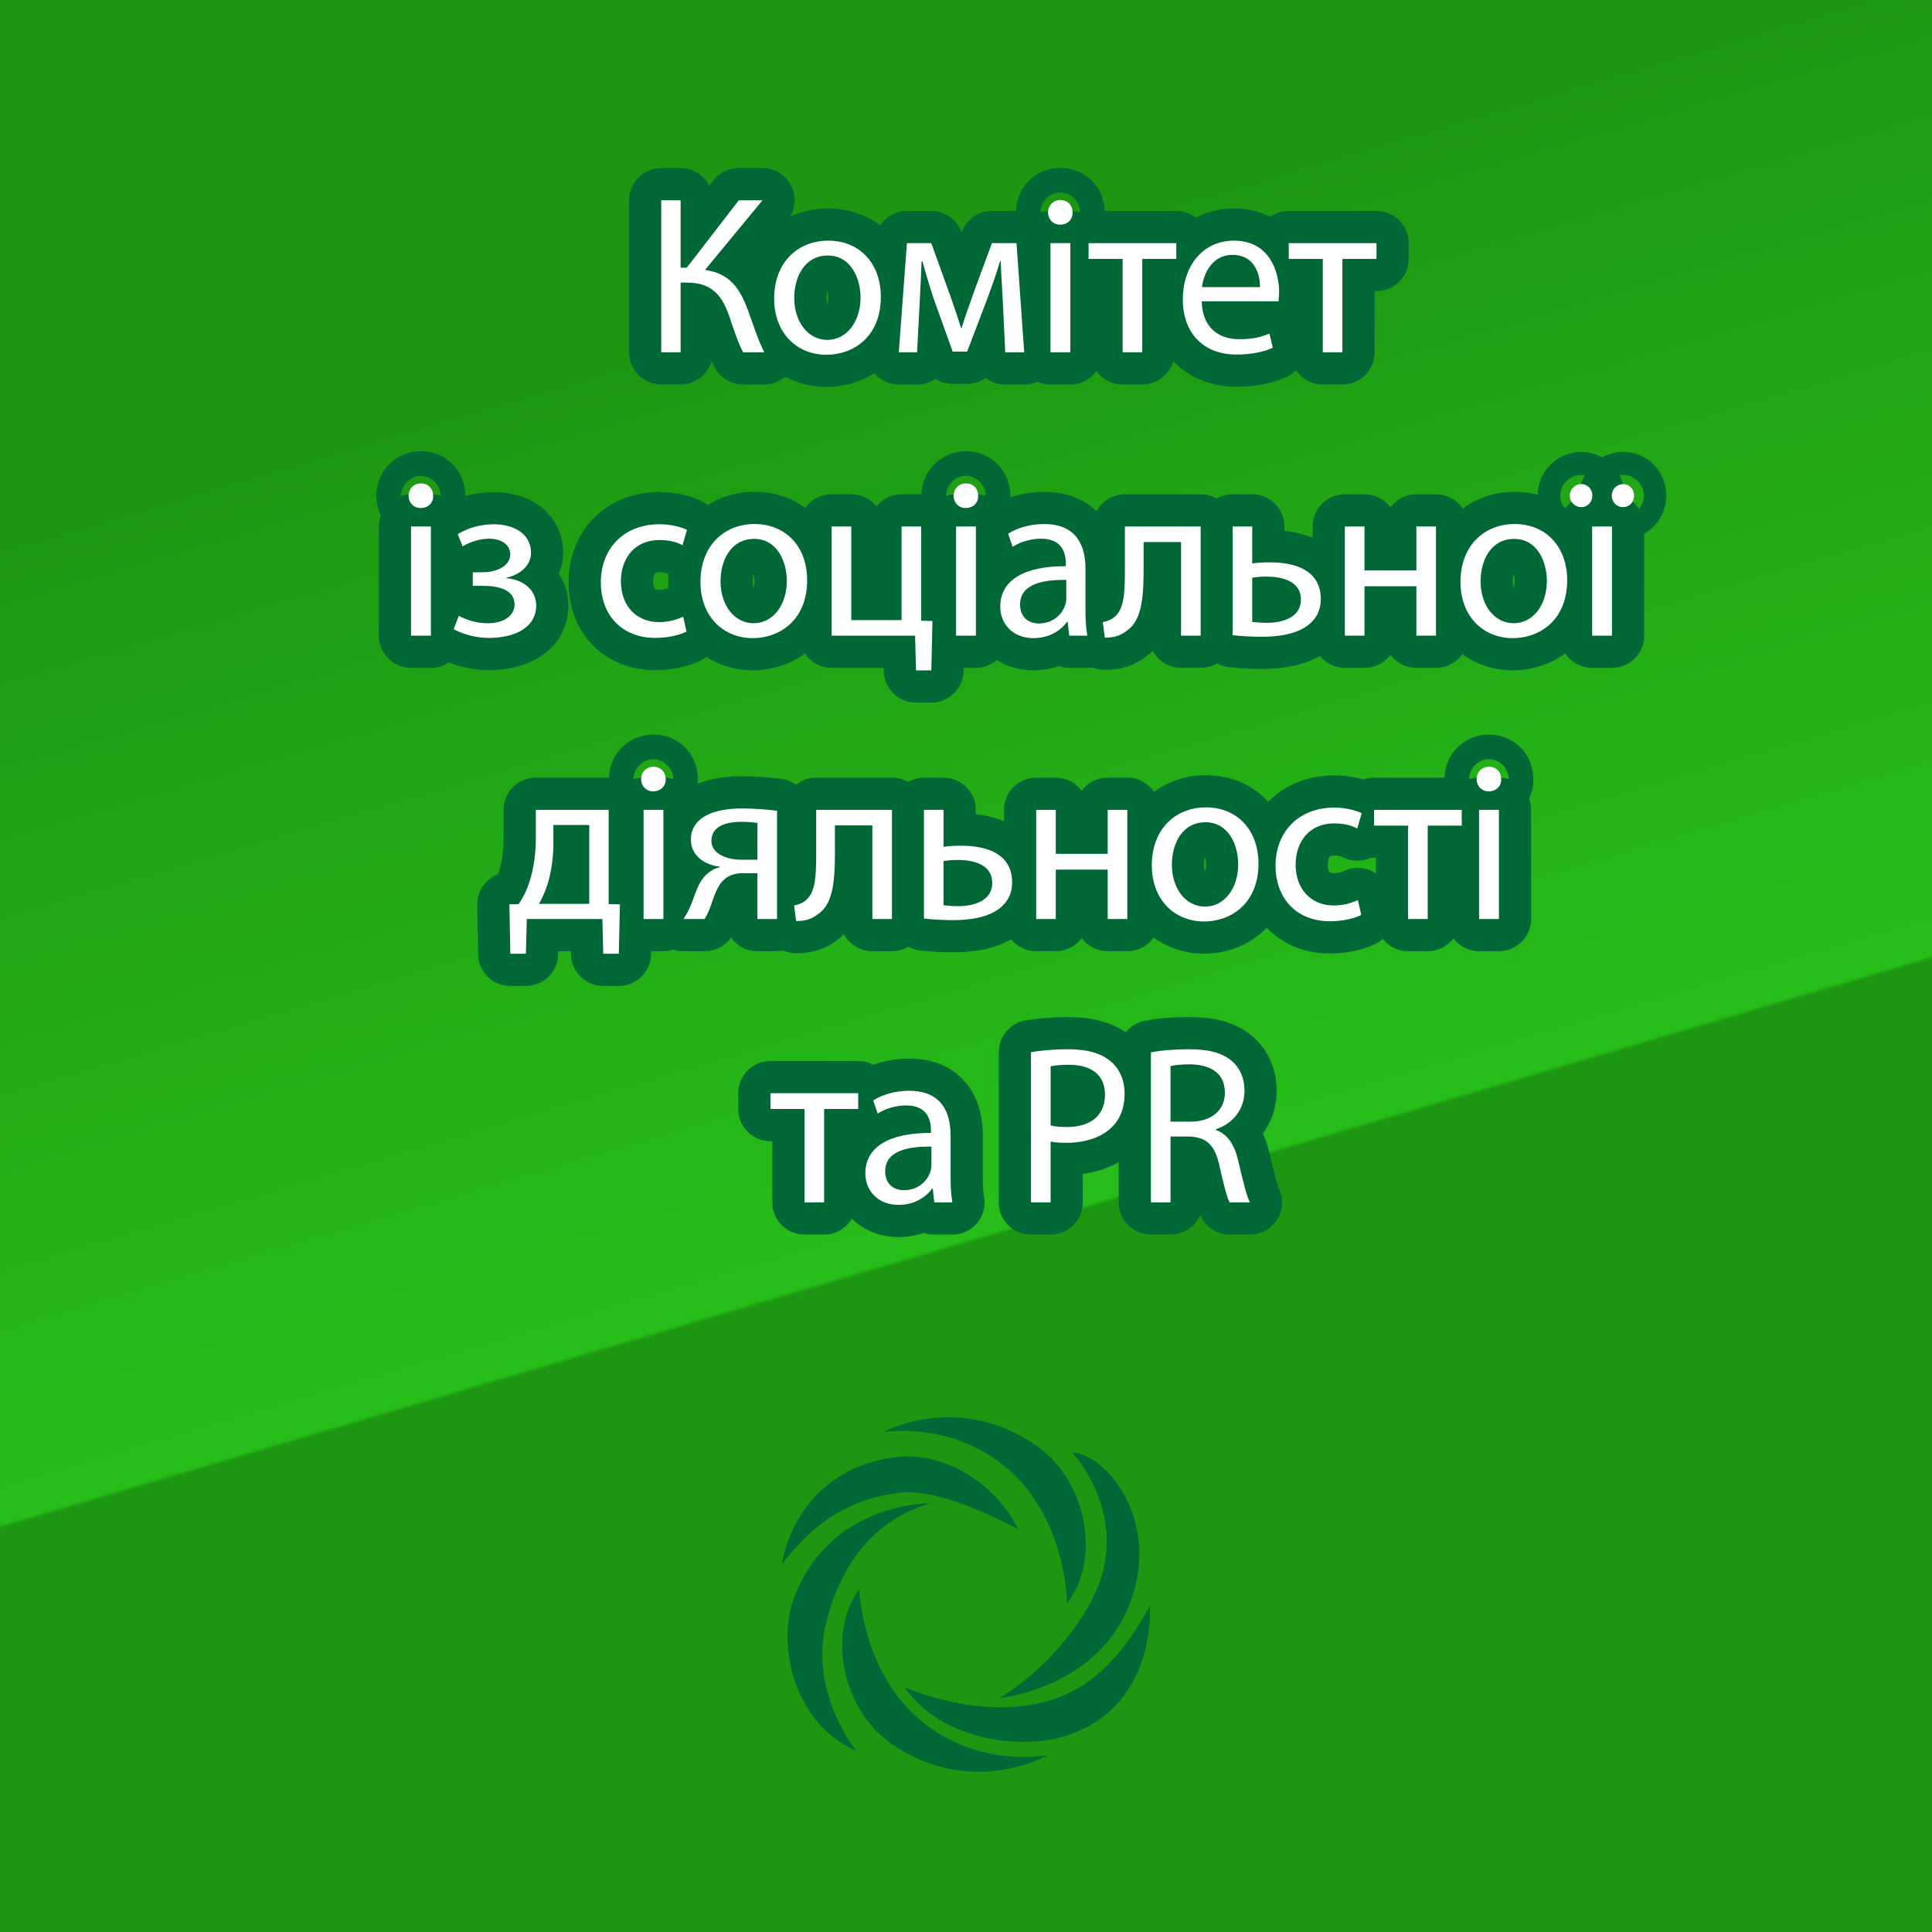 <?xml version="1.0" encoding="utf-8"?>
<!-- Generator: Adobe Illustrator 16.0.0, SVG Export Plug-In . SVG Version: 6.00 Build 0)  -->
<!DOCTYPE svg PUBLIC "-//W3C//DTD SVG 1.1//EN" "http://www.w3.org/Graphics/SVG/1.1/DTD/svg11.dtd">
<svg version="1.1" id="Clipart_2" xmlns="http://www.w3.org/2000/svg" xmlns:xlink="http://www.w3.org/1999/xlink" x="0px" y="0px"
	 width="120px" height="120px" viewBox="0 0 120 120" enable-background="new 0 0 120 120" xml:space="preserve">
<rect x="0" y="0" width="120" height="120" fill="#333333" stroke="none"/>
<linearGradient id="SVGID_1_" gradientUnits="userSpaceOnUse" x1="40.986" y1="-4.498" x2="74.986" y2="110.835">
	<stop  offset="0" style="stop-color:#1D9612"/>
	<stop  offset="0.5" style="stop-color:#27BD19"/>
	<stop  offset="0.502" style="stop-color:#1D9612"/>
</linearGradient>
<rect fill="url(#SVGID_1_)" width="120" height="120"/>
<linearGradient id="SVGID_2_" gradientUnits="userSpaceOnUse" x1="47.615" y1="17.99" x2="81.615" y2="133.324">
	<stop  offset="0" style="stop-color:#1D9612"/>
	<stop  offset="0.5" style="stop-color:#27BD19"/>
	<stop  offset="0.502" style="stop-color:#1D9612"/>
</linearGradient>
<rect fill="url(#SVGID_2_)" width="120" height="120"/>
<g>
	<path fill="#006837" d="M66.598,90.215c0,0,3.406,3.627,1.633,8.244c-0.855,2.227-3.264,5.299-6.165,7.012
		c0,0,6.223-0.573,8.189-6.082C72.068,94.305,68.629,90.289,66.598,90.215z"/>
	<path fill="#006837" d="M56.175,104.778c0,0,4.609,2.161,9.049,0.833c2.349-0.703,4.396-2.508,6.196-5.878
		c0,0,0.504,6.378-5.371,8.129C63.216,108.706,58.379,108.021,56.175,104.778z"/>
	<path fill="#006837" d="M53.369,98.707c0,0,0.119,3.975,2.689,7.033c1.756,2.089,4.888,3.821,8.998,3.287
		c0,0-4.679,2.703-9.652-0.691C52.328,106.236,51.344,101.445,53.369,98.707z"/>
	<path fill="#006837" d="M66.276,99.579c0,0-0.007-3.977-2.489-7.106c-1.695-2.139-4.777-3.957-8.902-3.54
		c0,0,4.754-2.57,9.631,0.964C67.529,92.082,68.379,96.898,66.276,99.579z"/>
	<path fill="#006837" d="M57.806,93.376c0,0-6.308-0.131-8.519,5.969c-1.042,2.881,0.037,7.725,3.895,9.403
		c0,0-2.882-3.537-1.909-7.777C51.898,98.24,53.582,94.563,57.806,93.376z"/>
	<path fill="#006837" d="M48.57,97.146c0,0,0.688-5.703,6.902-6.619c3.202-0.473,6.471,1.717,7.777,4.482
		c0,0-4.648-2.656-7.42-2.289C52.626,93.144,50.532,94.611,48.57,97.146z"/>
</g>
<g>
	<g>
		<path fill="none" stroke="#006837" stroke-width="4" stroke-linecap="round" stroke-linejoin="round" stroke-miterlimit="10" d="
			M42.275,12.44v4.188h0.379l3.235-4.188h1.471l-3.571,4.328c1.555,0.21,2.156,1.163,2.646,2.438
			c0.351,0.966,0.617,1.835,1.037,2.675h-1.316c-0.337-0.645-0.604-1.484-0.855-2.227c-0.434-1.246-1.036-2.102-2.633-2.102h-0.393
			v4.328H41.07v-9.44H42.275z"/>
		<path fill="none" stroke="#006837" stroke-width="4" stroke-linecap="round" stroke-linejoin="round" stroke-miterlimit="10" d="
			M54.71,18.436c0,2.508-1.737,3.6-3.376,3.6c-1.834,0-3.25-1.344-3.25-3.488c0-2.269,1.485-3.6,3.362-3.6
			C53.394,14.947,54.71,16.362,54.71,18.436z M49.331,18.506c0,1.484,0.854,2.605,2.06,2.605c1.176,0,2.059-1.107,2.059-2.634
			c0-1.148-0.574-2.605-2.031-2.605S49.331,17.217,49.331,18.506z"/>
		<path fill="none" stroke="#006837" stroke-width="4" stroke-linecap="round" stroke-linejoin="round" stroke-miterlimit="10" d="
			M56.331,15.102h1.513l1.232,3.418c0.168,0.504,0.463,1.33,0.617,1.863h0.027c0.154-0.504,0.532-1.583,0.799-2.326l1.092-2.955
			h1.527l0.477,6.779h-1.178l-0.153-3.235c-0.042-0.729-0.099-1.597-0.126-2.423h-0.042c-0.183,0.615-0.364,1.162-0.743,2.199
			L60.07,21.84h-0.896l-1.204-3.348c-0.21-0.645-0.505-1.625-0.673-2.256h-0.056c-0.028,0.799-0.069,1.695-0.112,2.438l-0.168,3.207
			h-1.135L56.331,15.102z"/>
		<path fill="none" stroke="#006837" stroke-width="4" stroke-linecap="round" stroke-linejoin="round" stroke-miterlimit="10" d="
			M66.621,13.197c0.014,0.42-0.294,0.756-0.784,0.756c-0.435,0-0.742-0.336-0.742-0.756c0-0.436,0.321-0.771,0.771-0.771
			C66.327,12.426,66.621,12.762,66.621,13.197z M65.248,21.881v-6.779h1.233v6.779H65.248z"/>
		<path fill="none" stroke="#006837" stroke-width="4" stroke-linecap="round" stroke-linejoin="round" stroke-miterlimit="10" d="
			M73.062,15.102v0.98h-2.115v5.799h-1.219v-5.799h-2.114v-0.98H73.062z"/>
		<path fill="none" stroke="#006837" stroke-width="4" stroke-linecap="round" stroke-linejoin="round" stroke-miterlimit="10" d="
			M74.643,18.716c0.028,1.667,1.093,2.353,2.326,2.353c0.882,0,1.414-0.153,1.877-0.35l0.209,0.883
			c-0.434,0.195-1.176,0.42-2.254,0.42c-2.088,0-3.334-1.373-3.334-3.418s1.204-3.656,3.18-3.656c2.213,0,2.801,1.947,2.801,3.193
			c0,0.253-0.027,0.449-0.041,0.575H74.643z M78.257,17.833c0.015-0.784-0.322-2.003-1.709-2.003c-1.247,0-1.793,1.148-1.891,2.003
			H78.257z"/>
		<path fill="none" stroke="#006837" stroke-width="4" stroke-linecap="round" stroke-linejoin="round" stroke-miterlimit="10" d="
			M85.495,15.102v0.98H83.38v5.799h-1.219v-5.799h-2.114v-0.98H85.495z"/>
		<path fill="none" stroke="#006837" stroke-width="4" stroke-linecap="round" stroke-linejoin="round" stroke-miterlimit="10" d="
			M26.904,30.797c0.014,0.42-0.295,0.756-0.785,0.756c-0.434,0-0.742-0.336-0.742-0.756c0-0.435,0.322-0.771,0.771-0.771
			C26.609,30.026,26.904,30.362,26.904,30.797z M25.531,39.481v-6.78h1.232v6.78H25.531z"/>
		<path fill="none" stroke="#006837" stroke-width="4" stroke-linecap="round" stroke-linejoin="round" stroke-miterlimit="10" d="
			M29.367,35.545h0.589c1.036,0,1.737-0.477,1.737-1.105c0-0.604-0.547-0.981-1.317-0.981c-0.546,0-1.163,0.183-1.639,0.477
			l-0.308-0.757c0.686-0.42,1.471-0.616,2.254-0.616c1.037,0,2.298,0.462,2.298,1.779c0,0.841-0.771,1.387-1.526,1.54v0.029
			c1.008,0.084,1.849,0.699,1.849,1.694c0,1.471-1.499,2.017-2.928,2.017c-0.798,0-1.597-0.209-2.199-0.546l0.322-0.827
			c0.49,0.268,1.148,0.463,1.793,0.463c1.022,0,1.667-0.49,1.667-1.162c0-0.911-0.953-1.163-1.975-1.163h-0.617V35.545z"/>
		<path fill="none" stroke="#006837" stroke-width="4" stroke-linecap="round" stroke-linejoin="round" stroke-miterlimit="10" d="
			M42.642,39.229c-0.321,0.168-1.036,0.392-1.946,0.392c-2.046,0-3.377-1.387-3.377-3.459c0-2.088,1.43-3.601,3.643-3.601
			c0.729,0,1.373,0.183,1.709,0.351l-0.28,0.952c-0.294-0.168-0.757-0.321-1.429-0.321c-1.555,0-2.396,1.148-2.396,2.562
			c0,1.568,1.009,2.535,2.354,2.535c0.7,0,1.163-0.182,1.513-0.336L42.642,39.229z"/>
		<path fill="none" stroke="#006837" stroke-width="4" stroke-linecap="round" stroke-linejoin="round" stroke-miterlimit="10" d="
			M50.133,36.035c0,2.508-1.737,3.601-3.376,3.601c-1.835,0-3.25-1.345-3.25-3.488c0-2.269,1.485-3.6,3.362-3.6
			C48.816,32.548,50.133,33.963,50.133,36.035z M44.754,36.105c0,1.484,0.854,2.605,2.059,2.605c1.177,0,2.059-1.106,2.059-2.633
			c0-1.148-0.574-2.605-2.03-2.605C45.384,33.473,44.754,34.816,44.754,36.105z"/>
		<path fill="none" stroke="#006837" stroke-width="4" stroke-linecap="round" stroke-linejoin="round" stroke-miterlimit="10" d="
			M52.874,32.701v5.814h3.124v-5.814h1.219v5.855l0.699,0.014l-0.069,3.068h-0.952l-0.057-2.157h-5.183v-6.78H52.874z"/>
		<path fill="none" stroke="#006837" stroke-width="4" stroke-linecap="round" stroke-linejoin="round" stroke-miterlimit="10" d="
			M60.756,30.797c0.014,0.42-0.295,0.756-0.785,0.756c-0.434,0-0.742-0.336-0.742-0.756c0-0.435,0.322-0.771,0.771-0.771
			C60.461,30.026,60.756,30.362,60.756,30.797z M59.383,39.481v-6.78h1.232v6.78H59.383z"/>
		<path fill="none" stroke="#006837" stroke-width="4" stroke-linecap="round" stroke-linejoin="round" stroke-miterlimit="10" d="
			M66.412,39.481l-0.098-0.854h-0.041c-0.379,0.532-1.107,1.009-2.074,1.009c-1.373,0-2.072-0.967-2.072-1.947
			c0-1.639,1.457-2.535,4.076-2.521v-0.14c0-0.561-0.154-1.569-1.541-1.569c-0.631,0-1.289,0.196-1.766,0.505l-0.279-0.812
			c0.561-0.365,1.372-0.603,2.227-0.603c2.073,0,2.578,1.415,2.578,2.773v2.535c0,0.589,0.027,1.163,0.111,1.625H66.412z
			 M66.23,36.021c-1.345-0.027-2.871,0.211-2.871,1.527c0,0.798,0.532,1.176,1.162,1.176c0.883,0,1.443-0.561,1.639-1.135
			c0.043-0.125,0.07-0.266,0.07-0.392V36.021z"/>
		<path fill="none" stroke="#006837" stroke-width="4" stroke-linecap="round" stroke-linejoin="round" stroke-miterlimit="10" d="
			M74.576,32.701v6.78h-1.219v-5.813h-2.326v1.766c0,1.904-0.182,3.18-1.064,3.754c-0.336,0.266-0.714,0.42-1.344,0.42l-0.127-0.967
			c0.238-0.041,0.504-0.14,0.672-0.279c0.631-0.463,0.701-1.415,0.701-2.928v-2.732H74.576z"/>
		<path fill="none" stroke="#006837" stroke-width="4" stroke-linecap="round" stroke-linejoin="round" stroke-miterlimit="10" d="
			M77.779,32.701v2.298c0.279-0.056,0.756-0.069,1.121-0.069c1.526,0,3.137,0.476,3.137,2.283c0,0.699-0.279,1.189-0.714,1.555
			c-0.743,0.63-1.947,0.783-2.942,0.783c-0.686,0-1.316-0.041-1.82-0.098v-6.752H77.779z M77.779,38.627
			c0.238,0.027,0.504,0.057,0.91,0.057c0.925,0,2.115-0.309,2.115-1.443c0-1.177-1.232-1.429-2.143-1.429
			c-0.322,0-0.604,0.028-0.883,0.069V38.627z"/>
		<path fill="none" stroke="#006837" stroke-width="4" stroke-linecap="round" stroke-linejoin="round" stroke-miterlimit="10" d="
			M84.751,32.701v2.732h3.222v-2.732h1.219v6.78h-1.219v-3.067h-3.222v3.067h-1.219v-6.78H84.751z"/>
		<path fill="none" stroke="#006837" stroke-width="4" stroke-linecap="round" stroke-linejoin="round" stroke-miterlimit="10" d="
			M97.34,36.035c0,2.508-1.737,3.601-3.376,3.601c-1.835,0-3.25-1.345-3.25-3.488c0-2.269,1.485-3.6,3.362-3.6
			C96.023,32.548,97.34,33.963,97.34,36.035z M91.961,36.105c0,1.484,0.854,2.605,2.059,2.605c1.177,0,2.059-1.106,2.059-2.633
			c0-1.148-0.574-2.605-2.03-2.605C92.591,33.473,91.961,34.816,91.961,36.105z"/>
		<path fill="none" stroke="#006837" stroke-width="4" stroke-linecap="round" stroke-linejoin="round" stroke-miterlimit="10" d="
			M97.504,30.783c0-0.393,0.322-0.715,0.714-0.715s0.687,0.309,0.687,0.715c0,0.378-0.28,0.714-0.687,0.714
			C97.798,31.497,97.504,31.161,97.504,30.783z M98.891,39.481v-6.78h1.232v6.78H98.891z M100.109,30.783
			c0-0.393,0.308-0.715,0.714-0.715c0.378,0,0.673,0.309,0.673,0.715c0,0.378-0.267,0.714-0.688,0.714
			C100.389,31.497,100.109,31.161,100.109,30.783z"/>
		<path fill="none" stroke="#006837" stroke-width="4" stroke-linecap="round" stroke-linejoin="round" stroke-miterlimit="10" d="
			M37.805,50.301v5.855l0.701,0.014l-0.07,3.068h-0.967l-0.056-2.157h-4.692l-0.057,2.157h-0.967l-0.056-3.068l0.575-0.014
			c0.293-0.434,0.518-0.896,0.672-1.387c0.266-0.84,0.393-1.75,0.393-2.703v-1.766H37.805z M34.373,52.36
			c0,0.896-0.126,1.765-0.35,2.521c-0.141,0.462-0.336,0.882-0.547,1.261h3.124V51.24h-2.228V52.36z"/>
		<path fill="none" stroke="#006837" stroke-width="4" stroke-linecap="round" stroke-linejoin="round" stroke-miterlimit="10" d="
			M41.346,48.396c0.014,0.42-0.295,0.756-0.785,0.756c-0.434,0-0.742-0.336-0.742-0.756c0-0.435,0.322-0.771,0.77-0.771
			C41.051,47.626,41.346,47.962,41.346,48.396z M39.973,57.081v-6.78h1.232v6.78H39.973z"/>
		<path fill="none" stroke="#006837" stroke-width="4" stroke-linecap="round" stroke-linejoin="round" stroke-miterlimit="10" d="
			M48.263,57.081h-1.219v-2.844h-0.911c-0.518,0-0.867,0.14-1.134,0.378c-0.505,0.406-0.687,1.247-0.952,1.906
			c-0.084,0.209-0.183,0.392-0.281,0.56h-1.316c0.154-0.224,0.295-0.476,0.42-0.771c0.295-0.658,0.463-1.541,1.064-2.045
			c0.211-0.182,0.463-0.336,0.771-0.393v-0.041c-0.883-0.099-1.793-0.645-1.793-1.682c0-0.7,0.378-1.177,0.896-1.471
			c0.561-0.322,1.387-0.463,2.27-0.463c0.812,0,1.596,0.07,2.185,0.141V57.081z M47.044,51.113
			c-0.308-0.041-0.589-0.069-1.022-0.069c-0.84,0-1.835,0.237-1.835,1.177c0,0.868,1.079,1.176,1.807,1.176c0.505,0,0.771,0,1.051,0
			V51.113z"/>
		<path fill="none" stroke="#006837" stroke-width="4" stroke-linecap="round" stroke-linejoin="round" stroke-miterlimit="10" d="
			M55.402,50.301v6.78h-1.219v-5.813h-2.324v1.766c0,1.904-0.183,3.18-1.064,3.754c-0.337,0.266-0.715,0.42-1.346,0.42l-0.126-0.967
			c0.238-0.041,0.505-0.14,0.673-0.279c0.63-0.463,0.7-1.415,0.7-2.928v-2.732H55.402z"/>
		<path fill="none" stroke="#006837" stroke-width="4" stroke-linecap="round" stroke-linejoin="round" stroke-miterlimit="10" d="
			M58.606,50.301v2.298c0.28-0.056,0.757-0.069,1.12-0.069c1.527,0,3.139,0.476,3.139,2.283c0,0.699-0.281,1.189-0.715,1.555
			c-0.742,0.63-1.947,0.783-2.941,0.783c-0.687,0-1.316-0.041-1.821-0.098v-6.752H58.606z M58.606,56.227
			c0.237,0.027,0.504,0.057,0.91,0.057c0.925,0,2.115-0.309,2.115-1.443c0-1.177-1.232-1.429-2.144-1.429
			c-0.322,0-0.602,0.028-0.882,0.069V56.227z"/>
		<path fill="none" stroke="#006837" stroke-width="4" stroke-linecap="round" stroke-linejoin="round" stroke-miterlimit="10" d="
			M65.578,50.301v2.732H68.8v-2.732h1.219v6.78H68.8v-3.067h-3.222v3.067h-1.219v-6.78H65.578z"/>
		<path fill="none" stroke="#006837" stroke-width="4" stroke-linecap="round" stroke-linejoin="round" stroke-miterlimit="10" d="
			M78.166,53.635c0,2.508-1.736,3.601-3.375,3.601c-1.835,0-3.25-1.345-3.25-3.488c0-2.269,1.484-3.6,3.361-3.6
			C76.85,50.147,78.166,51.562,78.166,53.635z M72.787,53.705c0,1.484,0.855,2.605,2.06,2.605c1.177,0,2.06-1.106,2.06-2.633
			c0-1.148-0.574-2.605-2.031-2.605S72.787,52.416,72.787,53.705z"/>
		<path fill="none" stroke="#006837" stroke-width="4" stroke-linecap="round" stroke-linejoin="round" stroke-miterlimit="10" d="
			M84.55,56.829c-0.321,0.168-1.036,0.392-1.946,0.392c-2.046,0-3.377-1.387-3.377-3.459c0-2.088,1.43-3.601,3.643-3.601
			c0.729,0,1.373,0.183,1.709,0.351l-0.28,0.952c-0.294-0.168-0.757-0.321-1.429-0.321c-1.555,0-2.396,1.148-2.396,2.562
			c0,1.568,1.009,2.535,2.354,2.535c0.7,0,1.163-0.182,1.513-0.336L84.55,56.829z"/>
		<path fill="none" stroke="#006837" stroke-width="4" stroke-linecap="round" stroke-linejoin="round" stroke-miterlimit="10" d="
			M90.793,50.301v0.98h-2.115v5.8h-1.219v-5.8h-2.114v-0.98H90.793z"/>
		<path fill="none" stroke="#006837" stroke-width="4" stroke-linecap="round" stroke-linejoin="round" stroke-miterlimit="10" d="
			M93.242,48.396c0.014,0.42-0.295,0.756-0.785,0.756c-0.434,0-0.742-0.336-0.742-0.756c0-0.435,0.322-0.771,0.771-0.771
			C92.947,47.626,93.242,47.962,93.242,48.396z M91.869,57.081v-6.78h1.232v6.78H91.869z"/>
		<path fill="none" stroke="#006837" stroke-width="4" stroke-linecap="round" stroke-linejoin="round" stroke-miterlimit="10" d="
			M53.303,67.901v0.98h-2.115v5.8h-1.219v-5.8h-2.115v-0.98H53.303z"/>
		<path fill="none" stroke="#006837" stroke-width="4" stroke-linecap="round" stroke-linejoin="round" stroke-miterlimit="10" d="
			M58.033,74.682l-0.098-0.855h-0.041c-0.379,0.533-1.107,1.01-2.074,1.01c-1.373,0-2.072-0.967-2.072-1.947
			c0-1.639,1.457-2.535,4.076-2.521v-0.141c0-0.561-0.154-1.568-1.541-1.568c-0.631,0-1.289,0.195-1.766,0.504l-0.279-0.812
			c0.561-0.364,1.372-0.602,2.227-0.602c2.073,0,2.578,1.414,2.578,2.773v2.535c0,0.588,0.027,1.162,0.111,1.625H58.033z
			 M57.852,71.221c-1.345-0.027-2.871,0.211-2.871,1.527c0,0.799,0.532,1.177,1.162,1.177c0.883,0,1.443-0.561,1.639-1.135
			c0.043-0.126,0.07-0.267,0.07-0.392V71.221z"/>
		<path fill="none" stroke="#006837" stroke-width="4" stroke-linecap="round" stroke-linejoin="round" stroke-miterlimit="10" d="
			M64.037,65.352c0.589-0.098,1.359-0.182,2.34-0.182c1.205,0,2.087,0.28,2.647,0.785c0.519,0.447,0.827,1.134,0.827,1.975
			c0,0.854-0.253,1.527-0.729,2.018c-0.645,0.686-1.695,1.035-2.887,1.035c-0.363,0-0.699-0.014-0.98-0.084v3.783h-1.219V65.352z
			 M65.256,69.904c0.267,0.07,0.604,0.098,1.01,0.098c1.471,0,2.367-0.714,2.367-2.017c0-1.247-0.883-1.849-2.229-1.849
			c-0.531,0-0.938,0.042-1.148,0.098V69.904z"/>
		<path fill="none" stroke="#006837" stroke-width="4" stroke-linecap="round" stroke-linejoin="round" stroke-miterlimit="10" d="
			M71.485,65.366c0.616-0.126,1.499-0.196,2.339-0.196c1.303,0,2.144,0.238,2.732,0.771c0.476,0.421,0.742,1.064,0.742,1.793
			c0,1.247-0.785,2.073-1.779,2.409v0.042c0.729,0.253,1.162,0.925,1.387,1.905c0.309,1.316,0.532,2.227,0.729,2.592h-1.261
			c-0.153-0.267-0.364-1.079-0.63-2.256c-0.28-1.303-0.785-1.793-1.892-1.835h-1.148v4.091h-1.219V65.366z M72.704,69.666h1.247
			c1.303,0,2.129-0.714,2.129-1.793c0-1.219-0.883-1.75-2.172-1.765c-0.588,0-1.008,0.056-1.204,0.112V69.666z"/>
	</g>
	<g>
		<path fill-rule="evenodd" clip-rule="evenodd" fill="#FFFFFF" d="M42.275,12.44v4.188h0.379l3.235-4.188h1.471l-3.571,4.328
			c1.555,0.21,2.156,1.163,2.646,2.438c0.351,0.966,0.617,1.835,1.037,2.675h-1.316c-0.337-0.645-0.604-1.484-0.855-2.227
			c-0.434-1.246-1.036-2.102-2.633-2.102h-0.393v4.328H41.07v-9.44H42.275z"/>
		<path fill-rule="evenodd" clip-rule="evenodd" fill="#FFFFFF" d="M54.71,18.436c0,2.508-1.737,3.6-3.376,3.6
			c-1.834,0-3.25-1.344-3.25-3.488c0-2.269,1.485-3.6,3.362-3.6C53.394,14.947,54.71,16.362,54.71,18.436z M49.331,18.506
			c0,1.484,0.854,2.605,2.06,2.605c1.176,0,2.059-1.107,2.059-2.634c0-1.148-0.574-2.605-2.031-2.605S49.331,17.217,49.331,18.506z"
			/>
		<path fill-rule="evenodd" clip-rule="evenodd" fill="#FFFFFF" d="M56.331,15.102h1.513l1.232,3.418
			c0.168,0.504,0.463,1.33,0.617,1.863h0.027c0.154-0.504,0.532-1.583,0.799-2.326l1.092-2.955h1.527l0.477,6.779h-1.178
			l-0.153-3.235c-0.042-0.729-0.099-1.597-0.126-2.423h-0.042c-0.183,0.615-0.364,1.162-0.743,2.199L60.07,21.84h-0.896
			l-1.204-3.348c-0.21-0.645-0.505-1.625-0.673-2.256h-0.056c-0.028,0.799-0.069,1.695-0.112,2.438l-0.168,3.207h-1.135
			L56.331,15.102z"/>
		<path fill-rule="evenodd" clip-rule="evenodd" fill="#FFFFFF" d="M66.621,13.197c0.014,0.42-0.294,0.756-0.784,0.756
			c-0.435,0-0.742-0.336-0.742-0.756c0-0.436,0.321-0.771,0.771-0.771C66.327,12.426,66.621,12.762,66.621,13.197z M65.248,21.881
			v-6.779h1.233v6.779H65.248z"/>
		<path fill-rule="evenodd" clip-rule="evenodd" fill="#FFFFFF" d="M73.062,15.102v0.98h-2.115v5.799h-1.219v-5.799h-2.114v-0.98
			H73.062z"/>
		<path fill-rule="evenodd" clip-rule="evenodd" fill="#FFFFFF" d="M74.643,18.716c0.028,1.667,1.093,2.353,2.326,2.353
			c0.882,0,1.414-0.153,1.877-0.35l0.209,0.883c-0.434,0.195-1.176,0.42-2.254,0.42c-2.088,0-3.334-1.373-3.334-3.418
			s1.204-3.656,3.18-3.656c2.213,0,2.801,1.947,2.801,3.193c0,0.253-0.027,0.449-0.041,0.575H74.643z M78.257,17.833
			c0.015-0.784-0.322-2.003-1.709-2.003c-1.247,0-1.793,1.148-1.891,2.003H78.257z"/>
		<path fill-rule="evenodd" clip-rule="evenodd" fill="#FFFFFF" d="M85.495,15.102v0.98H83.38v5.799h-1.219v-5.799h-2.114v-0.98
			H85.495z"/>
		<path fill-rule="evenodd" clip-rule="evenodd" fill="#FFFFFF" d="M26.904,30.797c0.014,0.42-0.295,0.756-0.785,0.756
			c-0.434,0-0.742-0.336-0.742-0.756c0-0.435,0.322-0.771,0.771-0.771C26.609,30.026,26.904,30.362,26.904,30.797z M25.531,39.481
			v-6.78h1.232v6.78H25.531z"/>
		<path fill-rule="evenodd" clip-rule="evenodd" fill="#FFFFFF" d="M29.367,35.545h0.589c1.036,0,1.737-0.477,1.737-1.105
			c0-0.604-0.547-0.981-1.317-0.981c-0.546,0-1.163,0.183-1.639,0.477l-0.308-0.757c0.686-0.42,1.471-0.616,2.254-0.616
			c1.037,0,2.298,0.462,2.298,1.779c0,0.841-0.771,1.387-1.526,1.54v0.029c1.008,0.084,1.849,0.699,1.849,1.694
			c0,1.471-1.499,2.017-2.928,2.017c-0.798,0-1.597-0.209-2.199-0.546l0.322-0.827c0.49,0.268,1.148,0.463,1.793,0.463
			c1.022,0,1.667-0.49,1.667-1.162c0-0.911-0.953-1.163-1.975-1.163h-0.617V35.545z"/>
		<path fill-rule="evenodd" clip-rule="evenodd" fill="#FFFFFF" d="M42.642,39.229c-0.321,0.168-1.036,0.392-1.946,0.392
			c-2.046,0-3.377-1.387-3.377-3.459c0-2.088,1.43-3.601,3.643-3.601c0.729,0,1.373,0.183,1.709,0.351l-0.28,0.952
			c-0.294-0.168-0.757-0.321-1.429-0.321c-1.555,0-2.396,1.148-2.396,2.562c0,1.568,1.009,2.535,2.354,2.535
			c0.7,0,1.163-0.182,1.513-0.336L42.642,39.229z"/>
		<path fill-rule="evenodd" clip-rule="evenodd" fill="#FFFFFF" d="M50.133,36.035c0,2.508-1.737,3.601-3.376,3.601
			c-1.835,0-3.25-1.345-3.25-3.488c0-2.269,1.485-3.6,3.362-3.6C48.816,32.548,50.133,33.963,50.133,36.035z M44.754,36.105
			c0,1.484,0.854,2.605,2.059,2.605c1.177,0,2.059-1.106,2.059-2.633c0-1.148-0.574-2.605-2.03-2.605
			C45.384,33.473,44.754,34.816,44.754,36.105z"/>
		<path fill-rule="evenodd" clip-rule="evenodd" fill="#FFFFFF" d="M52.874,32.701v5.814h3.124v-5.814h1.219v5.855l0.699,0.014
			l-0.069,3.068h-0.952l-0.057-2.157h-5.183v-6.78H52.874z"/>
		<path fill-rule="evenodd" clip-rule="evenodd" fill="#FFFFFF" d="M60.756,30.797c0.014,0.42-0.295,0.756-0.785,0.756
			c-0.434,0-0.742-0.336-0.742-0.756c0-0.435,0.322-0.771,0.771-0.771C60.461,30.026,60.756,30.362,60.756,30.797z M59.383,39.481
			v-6.78h1.232v6.78H59.383z"/>
		<path fill-rule="evenodd" clip-rule="evenodd" fill="#FFFFFF" d="M66.412,39.481l-0.098-0.854h-0.041
			c-0.379,0.532-1.107,1.009-2.074,1.009c-1.373,0-2.072-0.967-2.072-1.947c0-1.639,1.457-2.535,4.076-2.521v-0.14
			c0-0.561-0.154-1.569-1.541-1.569c-0.631,0-1.289,0.196-1.766,0.505l-0.279-0.812c0.561-0.365,1.372-0.603,2.227-0.603
			c2.073,0,2.578,1.415,2.578,2.773v2.535c0,0.589,0.027,1.163,0.111,1.625H66.412z M66.23,36.021
			c-1.345-0.027-2.871,0.211-2.871,1.527c0,0.798,0.532,1.176,1.162,1.176c0.883,0,1.443-0.561,1.639-1.135
			c0.043-0.125,0.07-0.266,0.07-0.392V36.021z"/>
		<path fill-rule="evenodd" clip-rule="evenodd" fill="#FFFFFF" d="M74.576,32.701v6.78h-1.219v-5.813h-2.326v1.766
			c0,1.904-0.182,3.18-1.064,3.754c-0.336,0.266-0.714,0.42-1.344,0.42l-0.127-0.967c0.238-0.041,0.504-0.14,0.672-0.279
			c0.631-0.463,0.701-1.415,0.701-2.928v-2.732H74.576z"/>
		<path fill-rule="evenodd" clip-rule="evenodd" fill="#FFFFFF" d="M77.779,32.701v2.298c0.279-0.056,0.756-0.069,1.121-0.069
			c1.526,0,3.137,0.476,3.137,2.283c0,0.699-0.279,1.189-0.714,1.555c-0.743,0.63-1.947,0.783-2.942,0.783
			c-0.686,0-1.316-0.041-1.82-0.098v-6.752H77.779z M77.779,38.627c0.238,0.027,0.504,0.057,0.91,0.057
			c0.925,0,2.115-0.309,2.115-1.443c0-1.177-1.232-1.429-2.143-1.429c-0.322,0-0.604,0.028-0.883,0.069V38.627z"/>
		<path fill-rule="evenodd" clip-rule="evenodd" fill="#FFFFFF" d="M84.751,32.701v2.732h3.222v-2.732h1.219v6.78h-1.219v-3.067
			h-3.222v3.067h-1.219v-6.78H84.751z"/>
		<path fill-rule="evenodd" clip-rule="evenodd" fill="#FFFFFF" d="M97.34,36.035c0,2.508-1.737,3.601-3.376,3.601
			c-1.835,0-3.25-1.345-3.25-3.488c0-2.269,1.485-3.6,3.362-3.6C96.023,32.548,97.34,33.963,97.34,36.035z M91.961,36.105
			c0,1.484,0.854,2.605,2.059,2.605c1.177,0,2.059-1.106,2.059-2.633c0-1.148-0.574-2.605-2.03-2.605
			C92.591,33.473,91.961,34.816,91.961,36.105z"/>
		<path fill-rule="evenodd" clip-rule="evenodd" fill="#FFFFFF" d="M97.504,30.783c0-0.393,0.322-0.715,0.714-0.715
			s0.687,0.309,0.687,0.715c0,0.378-0.28,0.714-0.687,0.714C97.798,31.497,97.504,31.161,97.504,30.783z M98.891,39.481v-6.78h1.232
			v6.78H98.891z M100.109,30.783c0-0.393,0.308-0.715,0.714-0.715c0.378,0,0.673,0.309,0.673,0.715c0,0.378-0.267,0.714-0.688,0.714
			C100.389,31.497,100.109,31.161,100.109,30.783z"/>
		<path fill-rule="evenodd" clip-rule="evenodd" fill="#FFFFFF" d="M37.805,50.301v5.855l0.701,0.014l-0.07,3.068h-0.967
			l-0.056-2.157h-4.692l-0.057,2.157h-0.967l-0.056-3.068l0.575-0.014c0.293-0.434,0.518-0.896,0.672-1.387
			c0.266-0.84,0.393-1.75,0.393-2.703v-1.766H37.805z M34.373,52.36c0,0.896-0.126,1.765-0.35,2.521
			c-0.141,0.462-0.336,0.882-0.547,1.261h3.124V51.24h-2.228V52.36z"/>
		<path fill-rule="evenodd" clip-rule="evenodd" fill="#FFFFFF" d="M41.346,48.396c0.014,0.42-0.295,0.756-0.785,0.756
			c-0.434,0-0.742-0.336-0.742-0.756c0-0.435,0.322-0.771,0.77-0.771C41.051,47.626,41.346,47.962,41.346,48.396z M39.973,57.081
			v-6.78h1.232v6.78H39.973z"/>
		<path fill-rule="evenodd" clip-rule="evenodd" fill="#FFFFFF" d="M48.263,57.081h-1.219v-2.844h-0.911
			c-0.518,0-0.867,0.14-1.134,0.378c-0.505,0.406-0.687,1.247-0.952,1.906c-0.084,0.209-0.183,0.392-0.281,0.56h-1.316
			c0.154-0.224,0.295-0.476,0.42-0.771c0.295-0.658,0.463-1.541,1.064-2.045c0.211-0.182,0.463-0.336,0.771-0.393v-0.041
			c-0.883-0.099-1.793-0.645-1.793-1.682c0-0.7,0.378-1.177,0.896-1.471c0.561-0.322,1.387-0.463,2.27-0.463
			c0.812,0,1.596,0.07,2.185,0.141V57.081z M47.044,51.113c-0.308-0.041-0.589-0.069-1.022-0.069c-0.84,0-1.835,0.237-1.835,1.177
			c0,0.868,1.079,1.176,1.807,1.176c0.505,0,0.771,0,1.051,0V51.113z"/>
		<path fill-rule="evenodd" clip-rule="evenodd" fill="#FFFFFF" d="M55.402,50.301v6.78h-1.219v-5.813h-2.324v1.766
			c0,1.904-0.183,3.18-1.064,3.754c-0.337,0.266-0.715,0.42-1.346,0.42l-0.126-0.967c0.238-0.041,0.505-0.14,0.673-0.279
			c0.63-0.463,0.7-1.415,0.7-2.928v-2.732H55.402z"/>
		<path fill-rule="evenodd" clip-rule="evenodd" fill="#FFFFFF" d="M58.606,50.301v2.298c0.28-0.056,0.757-0.069,1.12-0.069
			c1.527,0,3.139,0.476,3.139,2.283c0,0.699-0.281,1.189-0.715,1.555c-0.742,0.63-1.947,0.783-2.941,0.783
			c-0.687,0-1.316-0.041-1.821-0.098v-6.752H58.606z M58.606,56.227c0.237,0.027,0.504,0.057,0.91,0.057
			c0.925,0,2.115-0.309,2.115-1.443c0-1.177-1.232-1.429-2.144-1.429c-0.322,0-0.602,0.028-0.882,0.069V56.227z"/>
		<path fill-rule="evenodd" clip-rule="evenodd" fill="#FFFFFF" d="M65.578,50.301v2.732H68.8v-2.732h1.219v6.78H68.8v-3.067h-3.222
			v3.067h-1.219v-6.78H65.578z"/>
		<path fill-rule="evenodd" clip-rule="evenodd" fill="#FFFFFF" d="M78.166,53.635c0,2.508-1.736,3.601-3.375,3.601
			c-1.835,0-3.25-1.345-3.25-3.488c0-2.269,1.484-3.6,3.361-3.6C76.85,50.147,78.166,51.562,78.166,53.635z M72.787,53.705
			c0,1.484,0.855,2.605,2.06,2.605c1.177,0,2.06-1.106,2.06-2.633c0-1.148-0.574-2.605-2.031-2.605S72.787,52.416,72.787,53.705z"/>
		<path fill-rule="evenodd" clip-rule="evenodd" fill="#FFFFFF" d="M84.55,56.829c-0.321,0.168-1.036,0.392-1.946,0.392
			c-2.046,0-3.377-1.387-3.377-3.459c0-2.088,1.43-3.601,3.643-3.601c0.729,0,1.373,0.183,1.709,0.351l-0.28,0.952
			c-0.294-0.168-0.757-0.321-1.429-0.321c-1.555,0-2.396,1.148-2.396,2.562c0,1.568,1.009,2.535,2.354,2.535
			c0.7,0,1.163-0.182,1.513-0.336L84.55,56.829z"/>
		<path fill-rule="evenodd" clip-rule="evenodd" fill="#FFFFFF" d="M90.793,50.301v0.98h-2.115v5.8h-1.219v-5.8h-2.114v-0.98H90.793
			z"/>
		<path fill-rule="evenodd" clip-rule="evenodd" fill="#FFFFFF" d="M93.242,48.396c0.014,0.42-0.295,0.756-0.785,0.756
			c-0.434,0-0.742-0.336-0.742-0.756c0-0.435,0.322-0.771,0.771-0.771C92.947,47.626,93.242,47.962,93.242,48.396z M91.869,57.081
			v-6.78h1.232v6.78H91.869z"/>
		<path fill-rule="evenodd" clip-rule="evenodd" fill="#FFFFFF" d="M53.303,67.901v0.98h-2.115v5.8h-1.219v-5.8h-2.115v-0.98H53.303
			z"/>
		<path fill-rule="evenodd" clip-rule="evenodd" fill="#FFFFFF" d="M58.033,74.682l-0.098-0.855h-0.041
			c-0.379,0.533-1.107,1.01-2.074,1.01c-1.373,0-2.072-0.967-2.072-1.947c0-1.639,1.457-2.535,4.076-2.521v-0.141
			c0-0.561-0.154-1.568-1.541-1.568c-0.631,0-1.289,0.195-1.766,0.504l-0.279-0.812c0.561-0.364,1.372-0.602,2.227-0.602
			c2.073,0,2.578,1.414,2.578,2.773v2.535c0,0.588,0.027,1.162,0.111,1.625H58.033z M57.852,71.221
			c-1.345-0.027-2.871,0.211-2.871,1.527c0,0.799,0.532,1.177,1.162,1.177c0.883,0,1.443-0.561,1.639-1.135
			c0.043-0.126,0.07-0.267,0.07-0.392V71.221z"/>
		<path fill-rule="evenodd" clip-rule="evenodd" fill="#FFFFFF" d="M64.037,65.352c0.589-0.098,1.359-0.182,2.34-0.182
			c1.205,0,2.087,0.28,2.647,0.785c0.519,0.447,0.827,1.134,0.827,1.975c0,0.854-0.253,1.527-0.729,2.018
			c-0.645,0.686-1.695,1.035-2.887,1.035c-0.363,0-0.699-0.014-0.98-0.084v3.783h-1.219V65.352z M65.256,69.904
			c0.267,0.07,0.604,0.098,1.01,0.098c1.471,0,2.367-0.714,2.367-2.017c0-1.247-0.883-1.849-2.229-1.849
			c-0.531,0-0.938,0.042-1.148,0.098V69.904z"/>
		<path fill-rule="evenodd" clip-rule="evenodd" fill="#FFFFFF" d="M71.485,65.366c0.616-0.126,1.499-0.196,2.339-0.196
			c1.303,0,2.144,0.238,2.732,0.771c0.476,0.421,0.742,1.064,0.742,1.793c0,1.247-0.785,2.073-1.779,2.409v0.042
			c0.729,0.253,1.162,0.925,1.387,1.905c0.309,1.316,0.532,2.227,0.729,2.592h-1.261c-0.153-0.267-0.364-1.079-0.63-2.256
			c-0.28-1.303-0.785-1.793-1.892-1.835h-1.148v4.091h-1.219V65.366z M72.704,69.666h1.247c1.303,0,2.129-0.714,2.129-1.793
			c0-1.219-0.883-1.75-2.172-1.765c-0.588,0-1.008,0.056-1.204,0.112V69.666z"/>
	</g>
</g>
</svg>
